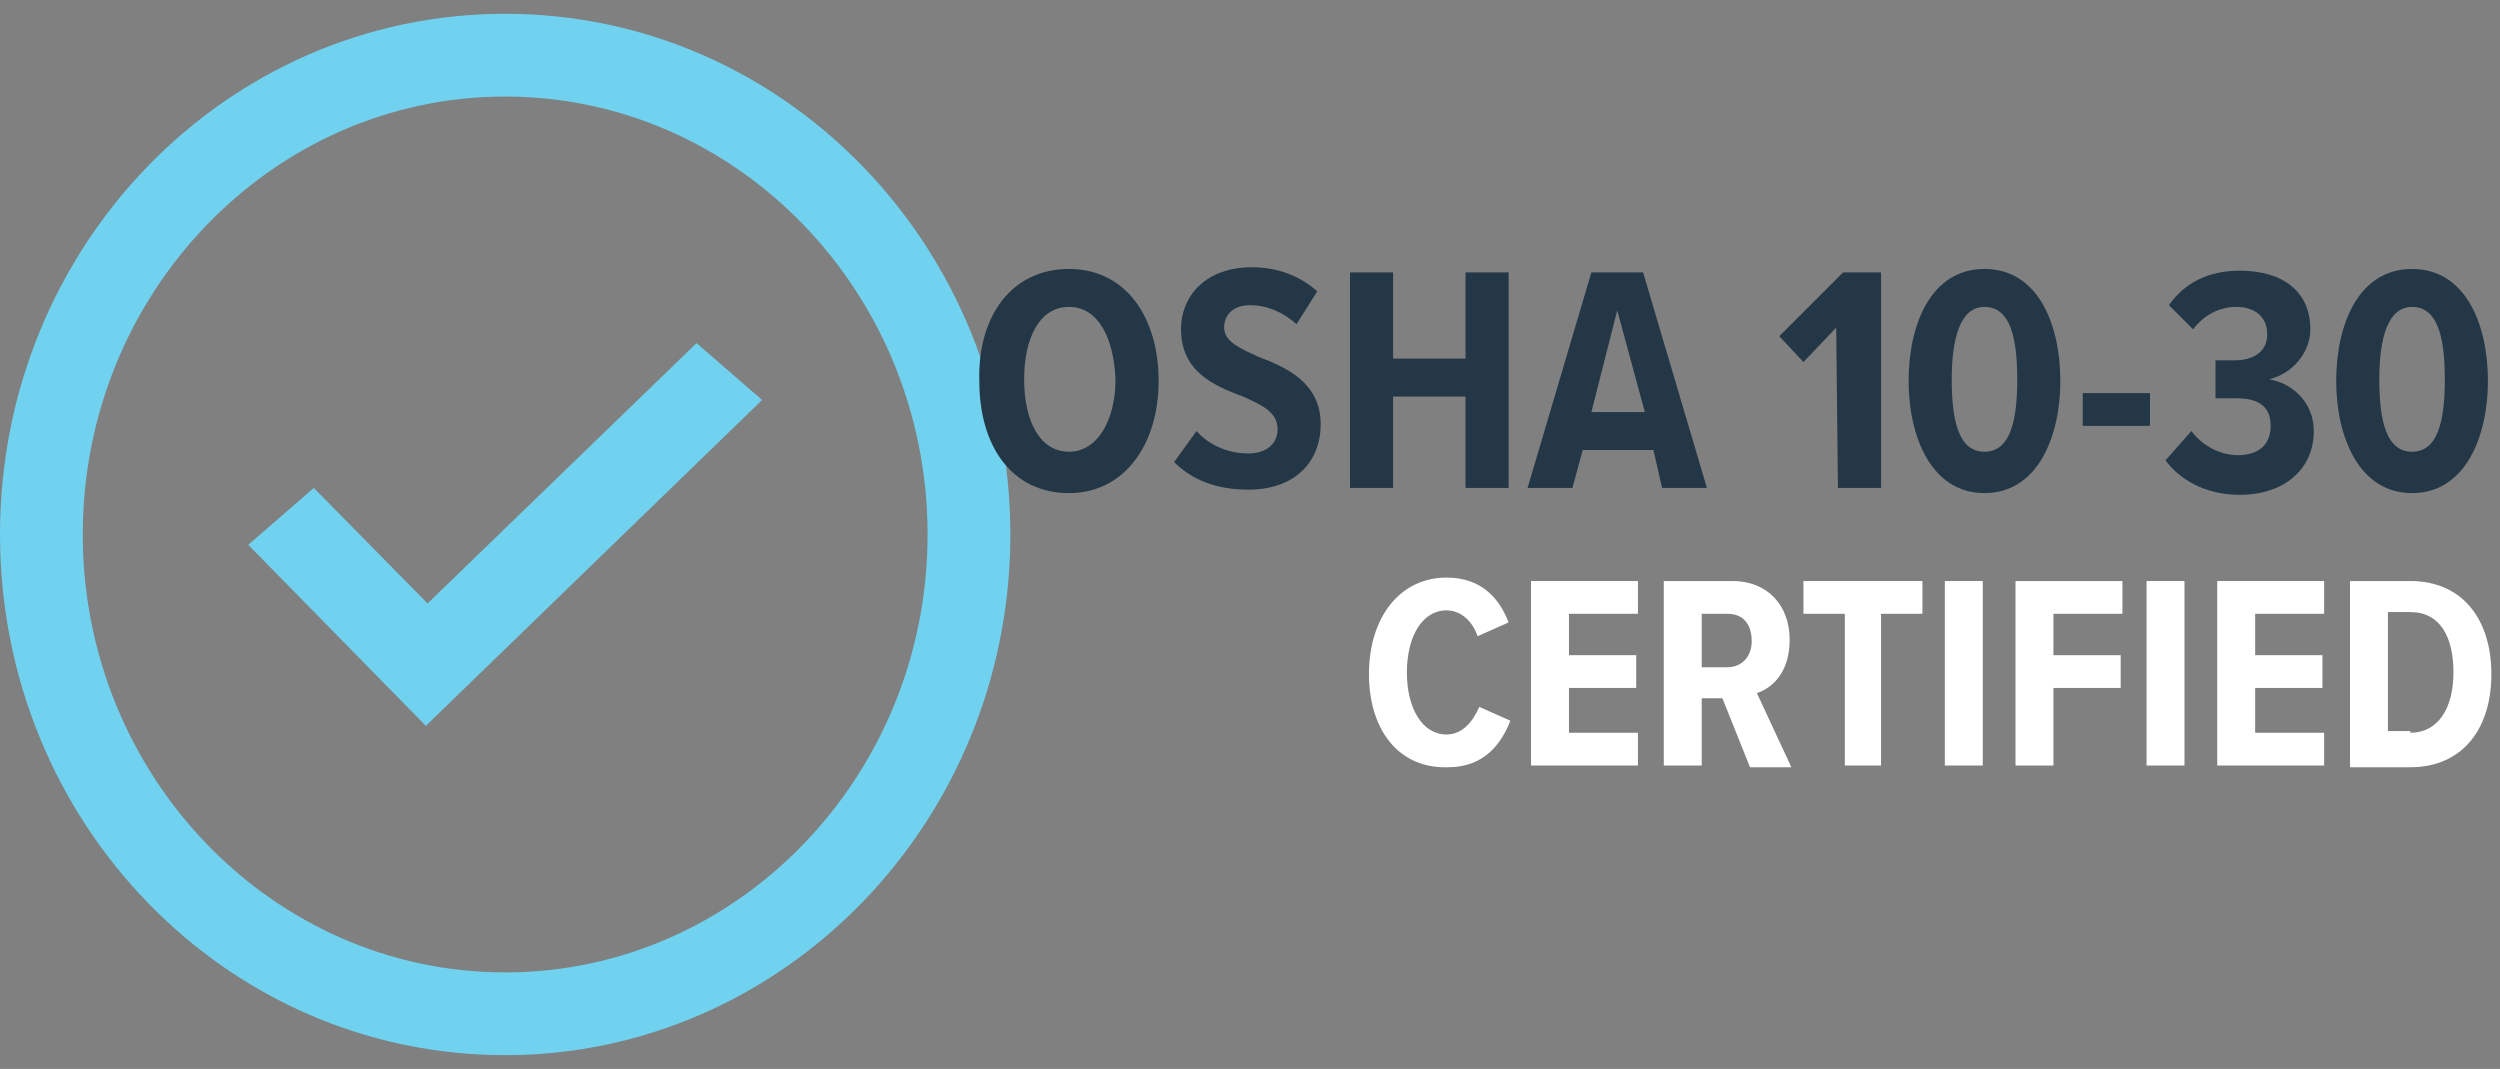<?xml version="1.0" encoding="utf-8"?>
<!-- Generator: Adobe Illustrator 19.1.0, SVG Export Plug-In . SVG Version: 6.00 Build 0)  -->
<svg version="1.1" id="Layer_1" xmlns="http://www.w3.org/2000/svg" xmlns:xlink="http://www.w3.org/1999/xlink" x="0px" y="0px"
	 viewBox="-233 366 145 62" style="enable-background:new -233 366 145 62;" xml:space="preserve">
<rect x="-233" y="366" width="145" height="62" fill="#808080" stroke="none"/>
<style type="text/css">
	.st0{fill:#70D2EF;}
	.st1{fill:#233746;}
	.st2{fill:#FFFFFF;}
</style>
<g>
	<g>
		<polygon class="st0" points="-208.3,408.1 -218.6,397.6 -214.8,394.3 -208.2,401 -192.6,385.9 -188.8,389.2 		"/>
		<g>
			<path class="st0" d="M-203.7,427.2c-16.2,0-29.3-13.5-29.3-30.2s13.1-30.2,29.3-30.2s29.3,13.5,29.3,30.2
				S-187.6,427.2-203.7,427.2z M-203.7,371.6c-13.5,0-24.5,11.4-24.5,25.4s11,25.4,24.5,25.4s24.5-11.4,24.5-25.4
				S-190.2,371.6-203.7,371.6z"/>
		</g>
	</g>
	<g>
		<path class="st1" d="M-171,381.6c3.3,0,5.2,2.8,5.2,6.5c0,3.7-2,6.5-5.2,6.5c-3.3,0-5.2-2.7-5.2-6.5
			C-176.3,384.3-174.3,381.6-171,381.6z M-171,383.8c-1.7,0-2.6,1.8-2.6,4.2s0.9,4.2,2.6,4.2s2.7-1.9,2.7-4.2
			C-168.4,385.6-169.3,383.8-171,383.8z"/>
		<path class="st1" d="M-163.6,391c0.7,0.8,1.8,1.3,3,1.3c1.1,0,1.7-0.6,1.7-1.4c0-1-0.9-1.4-2-1.9c-1.6-0.6-3.6-1.4-3.6-3.9
			c0-2,1.5-3.6,4.1-3.6c1.5,0,2.8,0.5,3.8,1.4l-1.2,1.9c-0.8-0.7-1.7-1.1-2.7-1.1c-0.9,0-1.5,0.5-1.5,1.3s0.9,1.2,2,1.7
			c1.6,0.6,3.6,1.5,3.6,3.9c0,2.2-1.5,3.8-4.2,3.8c-1.9,0-3.3-0.6-4.3-1.6L-163.6,391z"/>
		<path class="st1" d="M-148,389h-4.2v5.3h-2.5v-12.5h2.5v5h4.2v-5h2.5v12.5h-2.5V389z"/>
		<path class="st1" d="M-137.1,392.1h-4.1l-0.6,2.2h-2.6l3.7-12.5h3l3.7,12.5h-2.6L-137.1,392.1z M-140.7,389.9h3.1l-1.6-5.9
			L-140.7,389.9z"/>
		<path class="st1" d="M-126.5,385l-1.9,2l-1.4-1.5l3.7-3.7h2.2v12.5h-2.5L-126.5,385L-126.5,385z"/>
		<path class="st1" d="M-117.9,381.6c3.1,0,4.4,3.2,4.4,6.5c0,3.2-1.3,6.5-4.4,6.5s-4.4-3.3-4.4-6.5
			C-122.3,384.8-121,381.6-117.9,381.6z M-117.9,383.8c-1.4,0-1.9,1.8-1.9,4.2s0.4,4.2,1.9,4.2s1.9-1.8,1.9-4.2
			S-116.4,383.8-117.9,383.8z"/>
		<path class="st1" d="M-112.2,388.8h3.9v1.9h-3.9V388.8z"/>
		<path class="st1" d="M-105.9,391c0.6,0.8,1.6,1.4,2.7,1.4c1.3,0,1.9-0.7,1.9-1.7c0-1.2-0.8-1.6-2-1.6c-0.4,0-1,0-1.2,0v-2.2
			c0.2,0,0.8,0,1.1,0c1.1,0,1.9-0.5,1.9-1.5c0-1.1-0.8-1.6-1.8-1.6s-1.9,0.5-2.5,1.3l-1.4-1.4c0.9-1.3,2.3-2,4.1-2
			c2.5,0,4.1,1.2,4.1,3.4c0,1.4-1.1,2.6-2.4,2.9c1.3,0.2,2.6,1.3,2.6,3c0,2.2-1.7,3.7-4.3,3.7c-2,0-3.5-0.9-4.3-2L-105.9,391z"/>
		<path class="st1" d="M-93.1,381.6c3.1,0,4.4,3.2,4.4,6.5c0,3.2-1.3,6.5-4.4,6.5c-3.1,0-4.4-3.3-4.4-6.5
			C-97.5,384.8-96.2,381.6-93.1,381.6z M-93.1,383.8c-1.4,0-1.9,1.8-1.9,4.2s0.4,4.2,1.9,4.2s1.9-1.8,1.9-4.2
			C-91.2,385.6-91.6,383.8-93.1,383.8z"/>
		<path class="st2" d="M-153.6,405.1c0-3.3,1.8-5.6,4.5-5.6c2.1,0,3.1,1.3,3.6,2.6l-1.8,0.8c-0.3-0.9-1-1.5-1.8-1.5
			c-1.4,0-2.3,1.5-2.3,3.6s0.9,3.6,2.3,3.6c0.9,0,1.5-0.7,1.9-1.6l1.8,0.8c-0.5,1.3-1.5,2.7-3.6,2.7
			C-151.9,410.6-153.6,408.3-153.6,405.1z"/>
		<path class="st2" d="M-144.2,399.7h6.2v1.9h-4v2.4h3.9v1.9h-3.9v2.6h4v1.9h-6.2V399.7z"/>
		<path class="st2" d="M-133.1,406.5h-1.2v3.9h-2.2v-10.7h4c2,0,3.3,1.4,3.3,3.4c0,1.9-1,2.8-1.9,3.1l2,4.3h-2.4L-133.1,406.5z
			 M-132.8,401.6h-1.5v3.1h1.5c0.8,0,1.4-0.6,1.4-1.5C-131.4,402.2-131.9,401.6-132.8,401.6z"/>
		<path class="st2" d="M-126,401.6h-2.4v-1.9h6.9v1.9h-2.4v8.8h-2.1V401.6z"/>
		<path class="st2" d="M-120.2,399.7h2.2v10.7h-2.2V399.7z"/>
		<path class="st2" d="M-116.1,399.7h6.2v1.9h-4v2.4h3.9v1.9h-3.9v4.5h-2.2V399.7z"/>
		<path class="st2" d="M-108.5,399.7h2.2v10.7h-2.2V399.7z"/>
		<path class="st2" d="M-104.4,399.7h6.2v1.9h-4v2.4h3.9v1.9h-3.9v2.6h4v1.9h-6.2V399.7z"/>
		<path class="st2" d="M-96.7,399.7h3.5c3,0,4.7,2.2,4.7,5.4c0,3.2-1.7,5.4-4.7,5.4h-3.5V399.7z M-93.2,408.5c1.6,0,2.5-1.4,2.5-3.5
			s-0.8-3.5-2.5-3.5h-1.3v6.9h1.3V408.5z"/>
	</g>
</g>
</svg>
